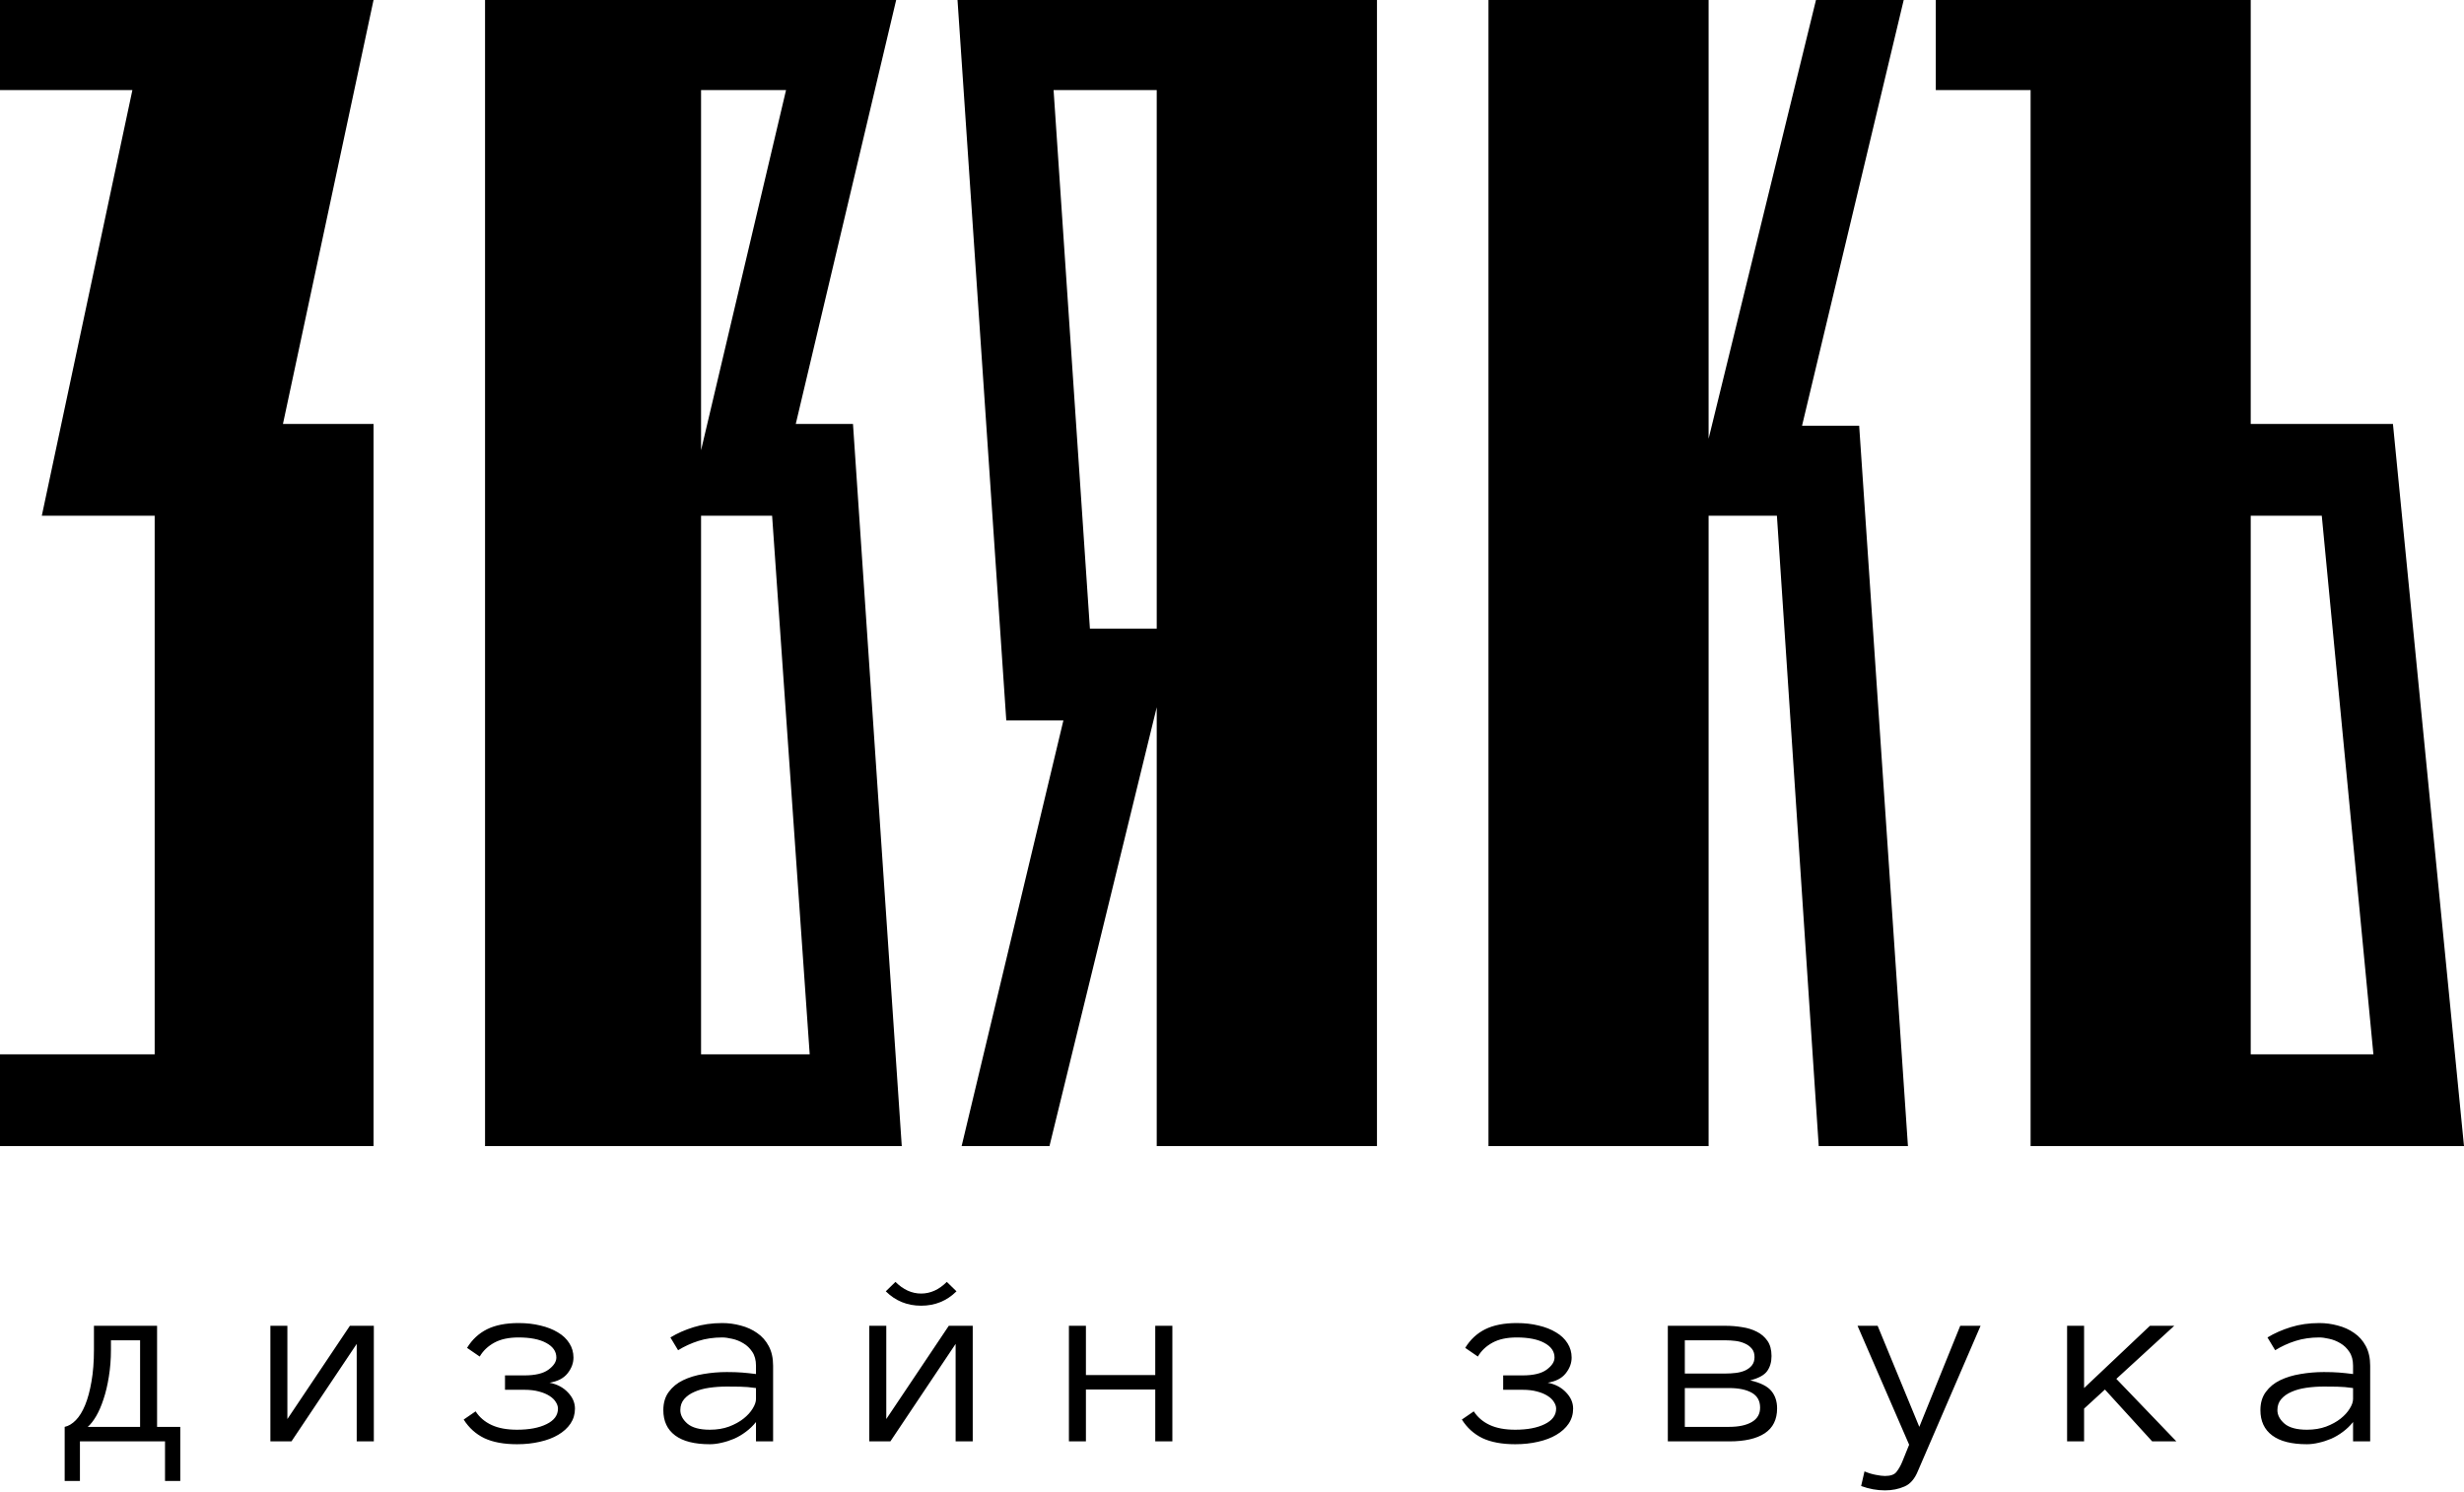 <?xml version="1.0" encoding="UTF-8"?> <svg xmlns="http://www.w3.org/2000/svg" width="776" height="470" viewBox="0 0 776 470" fill="none"><path d="M0 28.364H41.696L13.167 162.45H48.712V332.086H0V361H117.641V133.536H89.112L117.641 0H0V28.364Z" fill="black"></path><path d="M268.636 133.536H250.613L282.235 0H152.758V361H283.998L268.636 133.536ZM220.788 28.364H247.555L220.788 141.821V28.364ZM220.788 332.086V162.45H243.165L255.002 332.086H220.788Z" fill="black"></path><path d="M334.902 226.914L302.848 361H330.513L364.295 222.772V361H433.657V0H301.553L316.914 226.914H334.902ZM364.295 28.364V198H343.249L331.809 28.364H364.295Z" fill="black"></path><path d="M468.773 0V361H538.099V162.45H559.613L572.78 361H600.877L585.516 134.086H567.528L599.546 0H571.917L538.099 138.186V0H468.773Z" fill="black"></path><path d="M609.646 0V28.364H639.507V361H775.999L753.622 133.536H708.832V0H609.646ZM708.832 162.45H731.209L747.47 332.086H708.832V162.45Z" fill="black"></path><path d="M20.369 449.43C21.593 449.169 22.765 448.466 23.884 447.32C25.004 446.174 25.981 444.586 26.814 442.555C27.647 440.523 28.311 438.062 28.806 435.172C29.327 432.255 29.587 428.909 29.587 425.133V417.594H49.47V449.43H56.775V466.461H51.97V454H25.173V466.461H20.369V449.43ZM34.939 425.133C34.939 428.154 34.718 430.992 34.275 433.648C33.858 436.279 33.298 438.635 32.595 440.719C31.918 442.802 31.137 444.599 30.252 446.109C29.366 447.594 28.494 448.701 27.634 449.43H44.119V422.164H34.939V425.133ZM85.155 417.594H90.506V446.969L110.194 417.594H117.733V454H112.342V423.297L91.795 454H85.155V417.594ZM180.605 427.594C180.605 429.365 179.98 431.031 178.73 432.594C177.506 434.13 175.618 435.107 173.066 435.523C175.461 435.992 177.389 437.008 178.847 438.57C180.331 440.107 181.073 441.812 181.073 443.688C181.073 445.432 180.605 447.008 179.667 448.414C178.73 449.794 177.441 450.966 175.8 451.93C174.185 452.893 172.271 453.622 170.058 454.117C167.844 454.638 165.435 454.898 162.831 454.898C158.665 454.898 155.227 454.26 152.519 452.984C149.836 451.682 147.675 449.729 146.034 447.125L149.784 444.547C151.008 446.422 152.688 447.854 154.823 448.844C156.959 449.833 159.628 450.328 162.831 450.328C166.659 450.328 169.758 449.742 172.128 448.57C174.524 447.398 175.722 445.771 175.722 443.688C175.722 442.984 175.487 442.281 175.019 441.578C174.576 440.849 173.912 440.211 173.027 439.664C172.141 439.091 171.047 438.635 169.745 438.297C168.443 437.932 166.907 437.75 165.136 437.75H159.042V433.219H165.136C168.547 433.219 171.073 432.62 172.714 431.422C174.381 430.198 175.214 428.922 175.214 427.594C175.214 425.667 174.146 424.13 172.011 422.984C169.902 421.839 166.998 421.266 163.3 421.266C160.227 421.266 157.688 421.812 155.683 422.906C153.678 424 152.141 425.458 151.073 427.281L147.089 424.547C148.678 421.943 150.774 419.99 153.378 418.688C156.008 417.385 159.316 416.734 163.3 416.734C165.826 416.734 168.131 416.995 170.214 417.516C172.323 418.01 174.146 418.727 175.683 419.664C177.245 420.576 178.456 421.721 179.316 423.102C180.175 424.456 180.605 425.953 180.605 427.594ZM208.906 444.156C208.906 441.865 209.479 439.951 210.625 438.414C211.771 436.852 213.268 435.628 215.117 434.742C216.992 433.831 219.128 433.18 221.523 432.789C223.945 432.372 226.406 432.164 228.906 432.164C229.87 432.164 230.729 432.177 231.484 432.203C232.266 432.229 232.995 432.268 233.672 432.32C234.375 432.372 235.078 432.438 235.781 432.516C236.484 432.594 237.253 432.685 238.086 432.789V430.172C238.086 428.401 237.695 426.943 236.914 425.797C236.159 424.651 235.221 423.753 234.102 423.102C232.982 422.424 231.81 421.956 230.586 421.695C229.362 421.409 228.32 421.266 227.461 421.266C224.753 421.266 222.253 421.63 219.961 422.359C217.669 423.089 215.534 424.065 213.555 425.289L211.133 421.266C213.32 419.938 215.768 418.857 218.477 418.023C221.211 417.164 224.206 416.734 227.461 416.734C229.44 416.734 231.38 416.995 233.281 417.516C235.208 418.01 236.927 418.792 238.438 419.859C239.974 420.901 241.198 422.281 242.109 424C243.021 425.719 243.477 427.776 243.477 430.172V454H238.086V447.906C237.148 449.078 236.081 450.107 234.883 450.992C233.711 451.878 232.474 452.607 231.172 453.18C229.87 453.727 228.568 454.143 227.266 454.43C225.964 454.742 224.727 454.898 223.555 454.898C218.737 454.898 215.091 453.974 212.617 452.125C210.143 450.276 208.906 447.62 208.906 444.156ZM223.555 450.328C225.794 450.328 227.799 450.003 229.57 449.352C231.367 448.674 232.891 447.841 234.141 446.852C235.391 445.862 236.354 444.807 237.031 443.688C237.734 442.568 238.086 441.552 238.086 440.641V437.203C236.341 436.943 234.661 436.799 233.047 436.773C231.458 436.747 230.078 436.734 228.906 436.734C226.979 436.734 225.117 436.865 223.32 437.125C221.549 437.385 220 437.815 218.672 438.414C217.344 438.987 216.276 439.742 215.469 440.68C214.661 441.617 214.258 442.776 214.258 444.156C214.258 445.693 215 447.112 216.484 448.414C217.995 449.69 220.352 450.328 223.555 450.328ZM273.77 417.594H279.122V446.969L298.809 417.594H306.348V454H300.958V423.297L280.411 454H273.77V417.594ZM301.231 406.734C298.184 409.755 294.473 411.266 290.098 411.266C285.723 411.266 282.013 409.755 278.966 406.734L282.013 403.766C284.46 406.214 287.156 407.438 290.098 407.438C293.041 407.438 295.736 406.214 298.184 403.766L301.231 406.734ZM369.22 454H363.83V437.672H341.994V454H336.642V417.594H341.994V433.102H363.83V417.594H369.22V454ZM494.964 427.594C494.964 429.365 494.339 431.031 493.089 432.594C491.865 434.13 489.977 435.107 487.425 435.523C489.821 435.992 491.748 437.008 493.206 438.57C494.691 440.107 495.433 441.812 495.433 443.688C495.433 445.432 494.964 447.008 494.027 448.414C493.089 449.794 491.8 450.966 490.159 451.93C488.545 452.893 486.631 453.622 484.417 454.117C482.204 454.638 479.795 454.898 477.191 454.898C473.024 454.898 469.586 454.26 466.878 452.984C464.196 451.682 462.034 449.729 460.394 447.125L464.144 444.547C465.368 446.422 467.047 447.854 469.183 448.844C471.318 449.833 473.987 450.328 477.191 450.328C481.019 450.328 484.118 449.742 486.487 448.57C488.883 447.398 490.081 445.771 490.081 443.688C490.081 442.984 489.847 442.281 489.378 441.578C488.935 440.849 488.271 440.211 487.386 439.664C486.501 439.091 485.407 438.635 484.105 438.297C482.803 437.932 481.266 437.75 479.495 437.75H473.402V433.219H479.495C482.907 433.219 485.433 432.62 487.073 431.422C488.74 430.198 489.573 428.922 489.573 427.594C489.573 425.667 488.506 424.13 486.37 422.984C484.261 421.839 481.357 421.266 477.659 421.266C474.586 421.266 472.047 421.812 470.042 422.906C468.037 424 466.501 425.458 465.433 427.281L461.448 424.547C463.037 421.943 465.133 419.99 467.737 418.688C470.368 417.385 473.675 416.734 477.659 416.734C480.185 416.734 482.49 416.995 484.573 417.516C486.683 418.01 488.506 418.727 490.042 419.664C491.605 420.576 492.816 421.721 493.675 423.102C494.534 424.456 494.964 425.953 494.964 427.594ZM559.672 443.609C559.672 447.125 558.37 449.742 555.766 451.461C553.188 453.154 549.477 454 544.633 454H525.258V417.594H543.422C545.193 417.594 546.938 417.737 548.656 418.023C550.401 418.284 551.951 418.766 553.305 419.469C554.659 420.146 555.766 421.096 556.625 422.32C557.484 423.544 557.914 425.146 557.914 427.125C557.914 429 557.458 430.576 556.547 431.852C555.635 433.128 553.852 434.104 551.195 434.781C554.451 435.536 556.677 436.656 557.875 438.141C559.073 439.599 559.672 441.422 559.672 443.609ZM552.562 427.438C552.562 426.318 552.263 425.419 551.664 424.742C551.065 424.039 550.323 423.505 549.438 423.141C548.578 422.75 547.615 422.49 546.547 422.359C545.479 422.229 544.438 422.164 543.422 422.164H530.609V432.633H543.422C544.49 432.633 545.57 432.568 546.664 432.438C547.758 432.307 548.747 432.047 549.633 431.656C550.518 431.24 551.221 430.706 551.742 430.055C552.289 429.378 552.562 428.505 552.562 427.438ZM554.32 443.375C554.32 441.24 553.448 439.677 551.703 438.688C549.958 437.698 547.576 437.203 544.555 437.203H530.609V449.43H544.555C547.576 449.43 549.958 448.922 551.703 447.906C553.448 446.891 554.32 445.38 554.32 443.375ZM623.755 417.594L604.067 463.219C603.052 465.771 601.619 467.438 599.77 468.219C597.921 469.026 595.877 469.43 593.637 469.43C591.137 469.43 588.637 468.974 586.137 468.062L587.192 463.453C588.416 463.974 589.614 464.339 590.786 464.547C591.958 464.781 592.908 464.898 593.637 464.898C595.408 464.898 596.619 464.469 597.27 463.609C597.947 462.75 598.533 461.734 599.028 460.562L601.255 455.055L585.005 417.594H591.333L604.458 449.43L617.348 417.594H623.755ZM685.416 454H677.798L662.916 437.672L656.353 443.688V454H651.002V417.594H656.353V437.203L677.095 417.594H684.752L666.509 434.312L685.416 454ZM711.881 444.156C711.881 441.865 712.454 439.951 713.6 438.414C714.746 436.852 716.243 435.628 718.092 434.742C719.967 433.831 722.103 433.18 724.498 432.789C726.92 432.372 729.381 432.164 731.881 432.164C732.845 432.164 733.704 432.177 734.459 432.203C735.241 432.229 735.97 432.268 736.647 432.32C737.35 432.372 738.053 432.438 738.756 432.516C739.459 432.594 740.228 432.685 741.061 432.789V430.172C741.061 428.401 740.67 426.943 739.889 425.797C739.134 424.651 738.196 423.753 737.077 423.102C735.957 422.424 734.785 421.956 733.561 421.695C732.337 421.409 731.295 421.266 730.436 421.266C727.728 421.266 725.228 421.63 722.936 422.359C720.644 423.089 718.509 424.065 716.53 425.289L714.108 421.266C716.295 419.938 718.743 418.857 721.452 418.023C724.186 417.164 727.181 416.734 730.436 416.734C732.415 416.734 734.355 416.995 736.256 417.516C738.183 418.01 739.902 418.792 741.412 419.859C742.949 420.901 744.173 422.281 745.084 424C745.996 425.719 746.452 427.776 746.452 430.172V454H741.061V447.906C740.123 449.078 739.056 450.107 737.858 450.992C736.686 451.878 735.449 452.607 734.147 453.18C732.845 453.727 731.543 454.143 730.241 454.43C728.939 454.742 727.702 454.898 726.53 454.898C721.712 454.898 718.066 453.974 715.592 452.125C713.118 450.276 711.881 447.62 711.881 444.156ZM726.53 450.328C728.769 450.328 730.774 450.003 732.545 449.352C734.342 448.674 735.866 447.841 737.116 446.852C738.366 445.862 739.329 444.807 740.006 443.688C740.709 442.568 741.061 441.552 741.061 440.641V437.203C739.316 436.943 737.636 436.799 736.022 436.773C734.433 436.747 733.053 436.734 731.881 436.734C729.954 436.734 728.092 436.865 726.295 437.125C724.524 437.385 722.975 437.815 721.647 438.414C720.319 438.987 719.251 439.742 718.444 440.68C717.636 441.617 717.233 442.776 717.233 444.156C717.233 445.693 717.975 447.112 719.459 448.414C720.97 449.69 723.327 450.328 726.53 450.328Z" fill="black"></path></svg> 